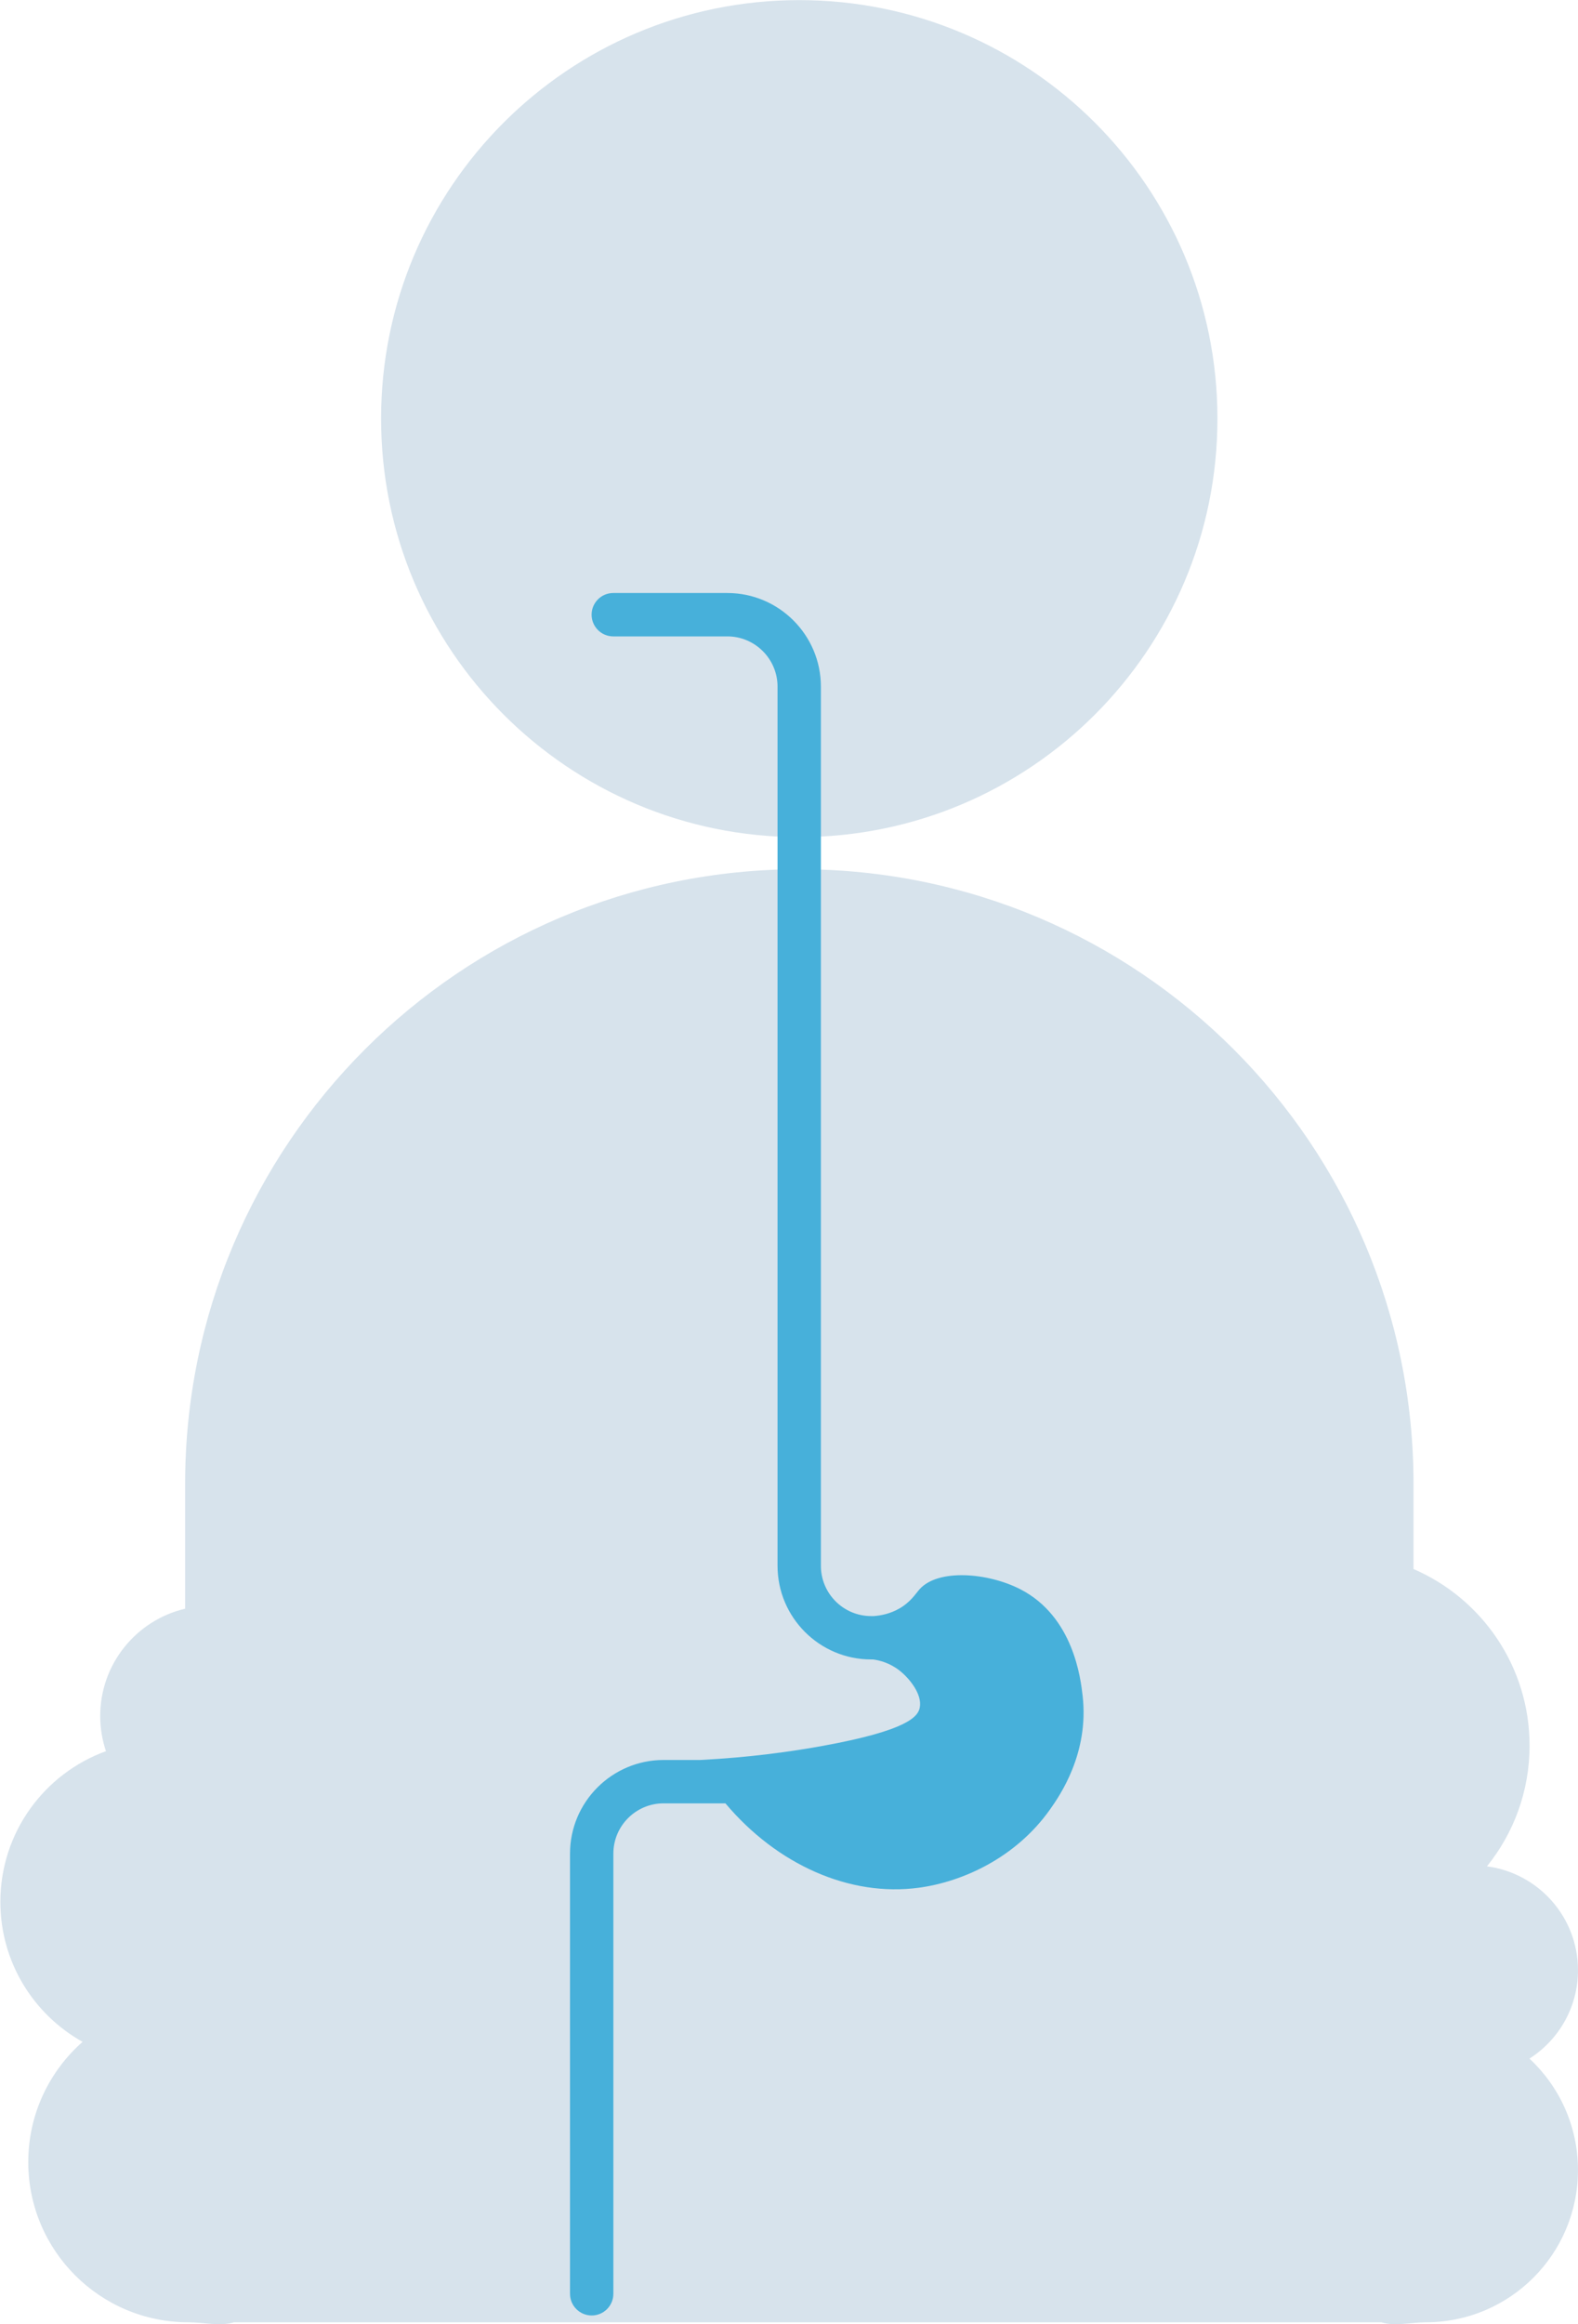 <svg xmlns:xlink="http://www.w3.org/1999/xlink" xmlns="http://www.w3.org/2000/svg" xmlns:svg="http://www.w3.org/2000/svg" id="svg1" width="91.08" height="134.049" viewBox="0 0 91.08 134.049"><defs id="defs1"><clipPath clipPathUnits="userSpaceOnUse" id="clipPath512"><path d="M 0,8583.05 H 1728 V 0 H 0 Z" transform="translate(-1088.17,-5650.553)" id="path512"></path></clipPath><clipPath clipPathUnits="userSpaceOnUse" id="clipPath514"><path d="M 0,8583.05 H 1728 V 0 H 0 Z" transform="translate(-1074.663,-5721.491)" id="path514"></path></clipPath><clipPath clipPathUnits="userSpaceOnUse" id="clipPath516"><path d="M 0,8583.05 H 1728 V 0 H 0 Z" transform="translate(-1068.828,-5666.236)" id="path516"></path></clipPath></defs><g id="layer-MC3" transform="translate(-1362.615,-3791.269)"><path id="path511" d="m 0,0 c 1.263,0.805 2.101,2.216 2.101,3.825 0,2.302 -1.718,4.203 -3.942,4.493 1.154,1.429 1.846,3.245 1.846,5.224 0,3.424 -2.069,6.364 -5.025,7.64 v 3.683 c 0,14.688 -11.907,26.594 -26.595,26.594 -14.687,0 -26.594,-11.906 -26.594,-26.594 v -5.4 c -2.107,-0.494 -3.677,-2.385 -3.677,-4.643 0,-0.532 0.089,-1.044 0.249,-1.521 -2.666,-0.966 -4.572,-3.52 -4.572,-6.52 0,-2.604 1.437,-4.872 3.56,-6.056 -1.441,-1.271 -2.352,-3.129 -2.352,-5.202 0,-3.828 3.104,-6.932 6.932,-6.932 0.687,0 1.349,-0.185 1.975,0 h 49.681 c 0.609,-0.186 1.256,0 1.926,0 3.638,0 6.588,2.95 6.588,6.588 C 2.101,-2.917 1.292,-1.203 0,0" style="fill:#d7e3ec;fill-opacity:1;fill-rule:nonzero;stroke:none" transform="matrix(1.333,0,0,-1.333,1450.893,3909.996)" clip-path="url(#clipPath512)"></path><path id="path513" d="M 0,0 C 0,10 -8.107,18.107 -18.107,18.107 -28.108,18.107 -36.214,10 -36.214,0 c 0,-10 8.106,-18.107 18.107,-18.107 C -8.107,-18.107 0,-10 0,0" style="fill:#d7e3ec;fill-opacity:1;fill-rule:nonzero;stroke:none" transform="matrix(1.333,0,0,-1.333,1432.884,3815.412)" clip-path="url(#clipPath514)"></path><path id="path515" d="m 0,0 c -0.083,0.735 -0.391,3.438 -2.704,4.623 -1.407,0.719 -3.552,0.89 -4.354,0 C -7.236,4.425 -7.448,4.063 -7.948,3.78 -8.343,3.556 -8.74,3.481 -9.046,3.459 H -9.16 c -1.199,0 -2.174,0.976 -2.174,2.175 v 38.038 c 0,2.234 -1.818,4.051 -4.051,4.051 h -4.939 c -0.518,0 -0.938,-0.42 -0.938,-0.938 0,-0.518 0.42,-0.939 0.938,-0.939 h 4.939 c 1.198,0 2.174,-0.975 2.174,-2.174 V 5.634 c 0,-2.234 1.817,-4.051 4.051,-4.051 h 0.085 c 0.268,-0.037 0.718,-0.143 1.15,-0.484 0.434,-0.342 0.982,-1.026 0.873,-1.596 -0.073,-0.383 -0.495,-0.985 -4.187,-1.657 -1.324,-0.241 -3.131,-0.501 -5.319,-0.613 h -1.587 c -2.234,0 -4.052,-1.817 -4.052,-4.051 v -19.045 c 0,-0.518 0.421,-0.938 0.939,-0.938 0.518,0 0.938,0.42 0.938,0.938 v 19.045 c 0,1.199 0.976,2.175 2.175,2.175 h 2.677 c 2.225,-2.644 5.369,-4.057 8.375,-3.651 1.863,0.251 4.182,1.271 5.682,3.389 C -0.996,-4.319 0.282,-2.483 0,0" style="fill:#47b0da;fill-opacity:1;fill-rule:nonzero;stroke:none" transform="matrix(1.333,0,0,-1.333,1425.104,3889.085)" clip-path="url(#clipPath516)"></path></g></svg>